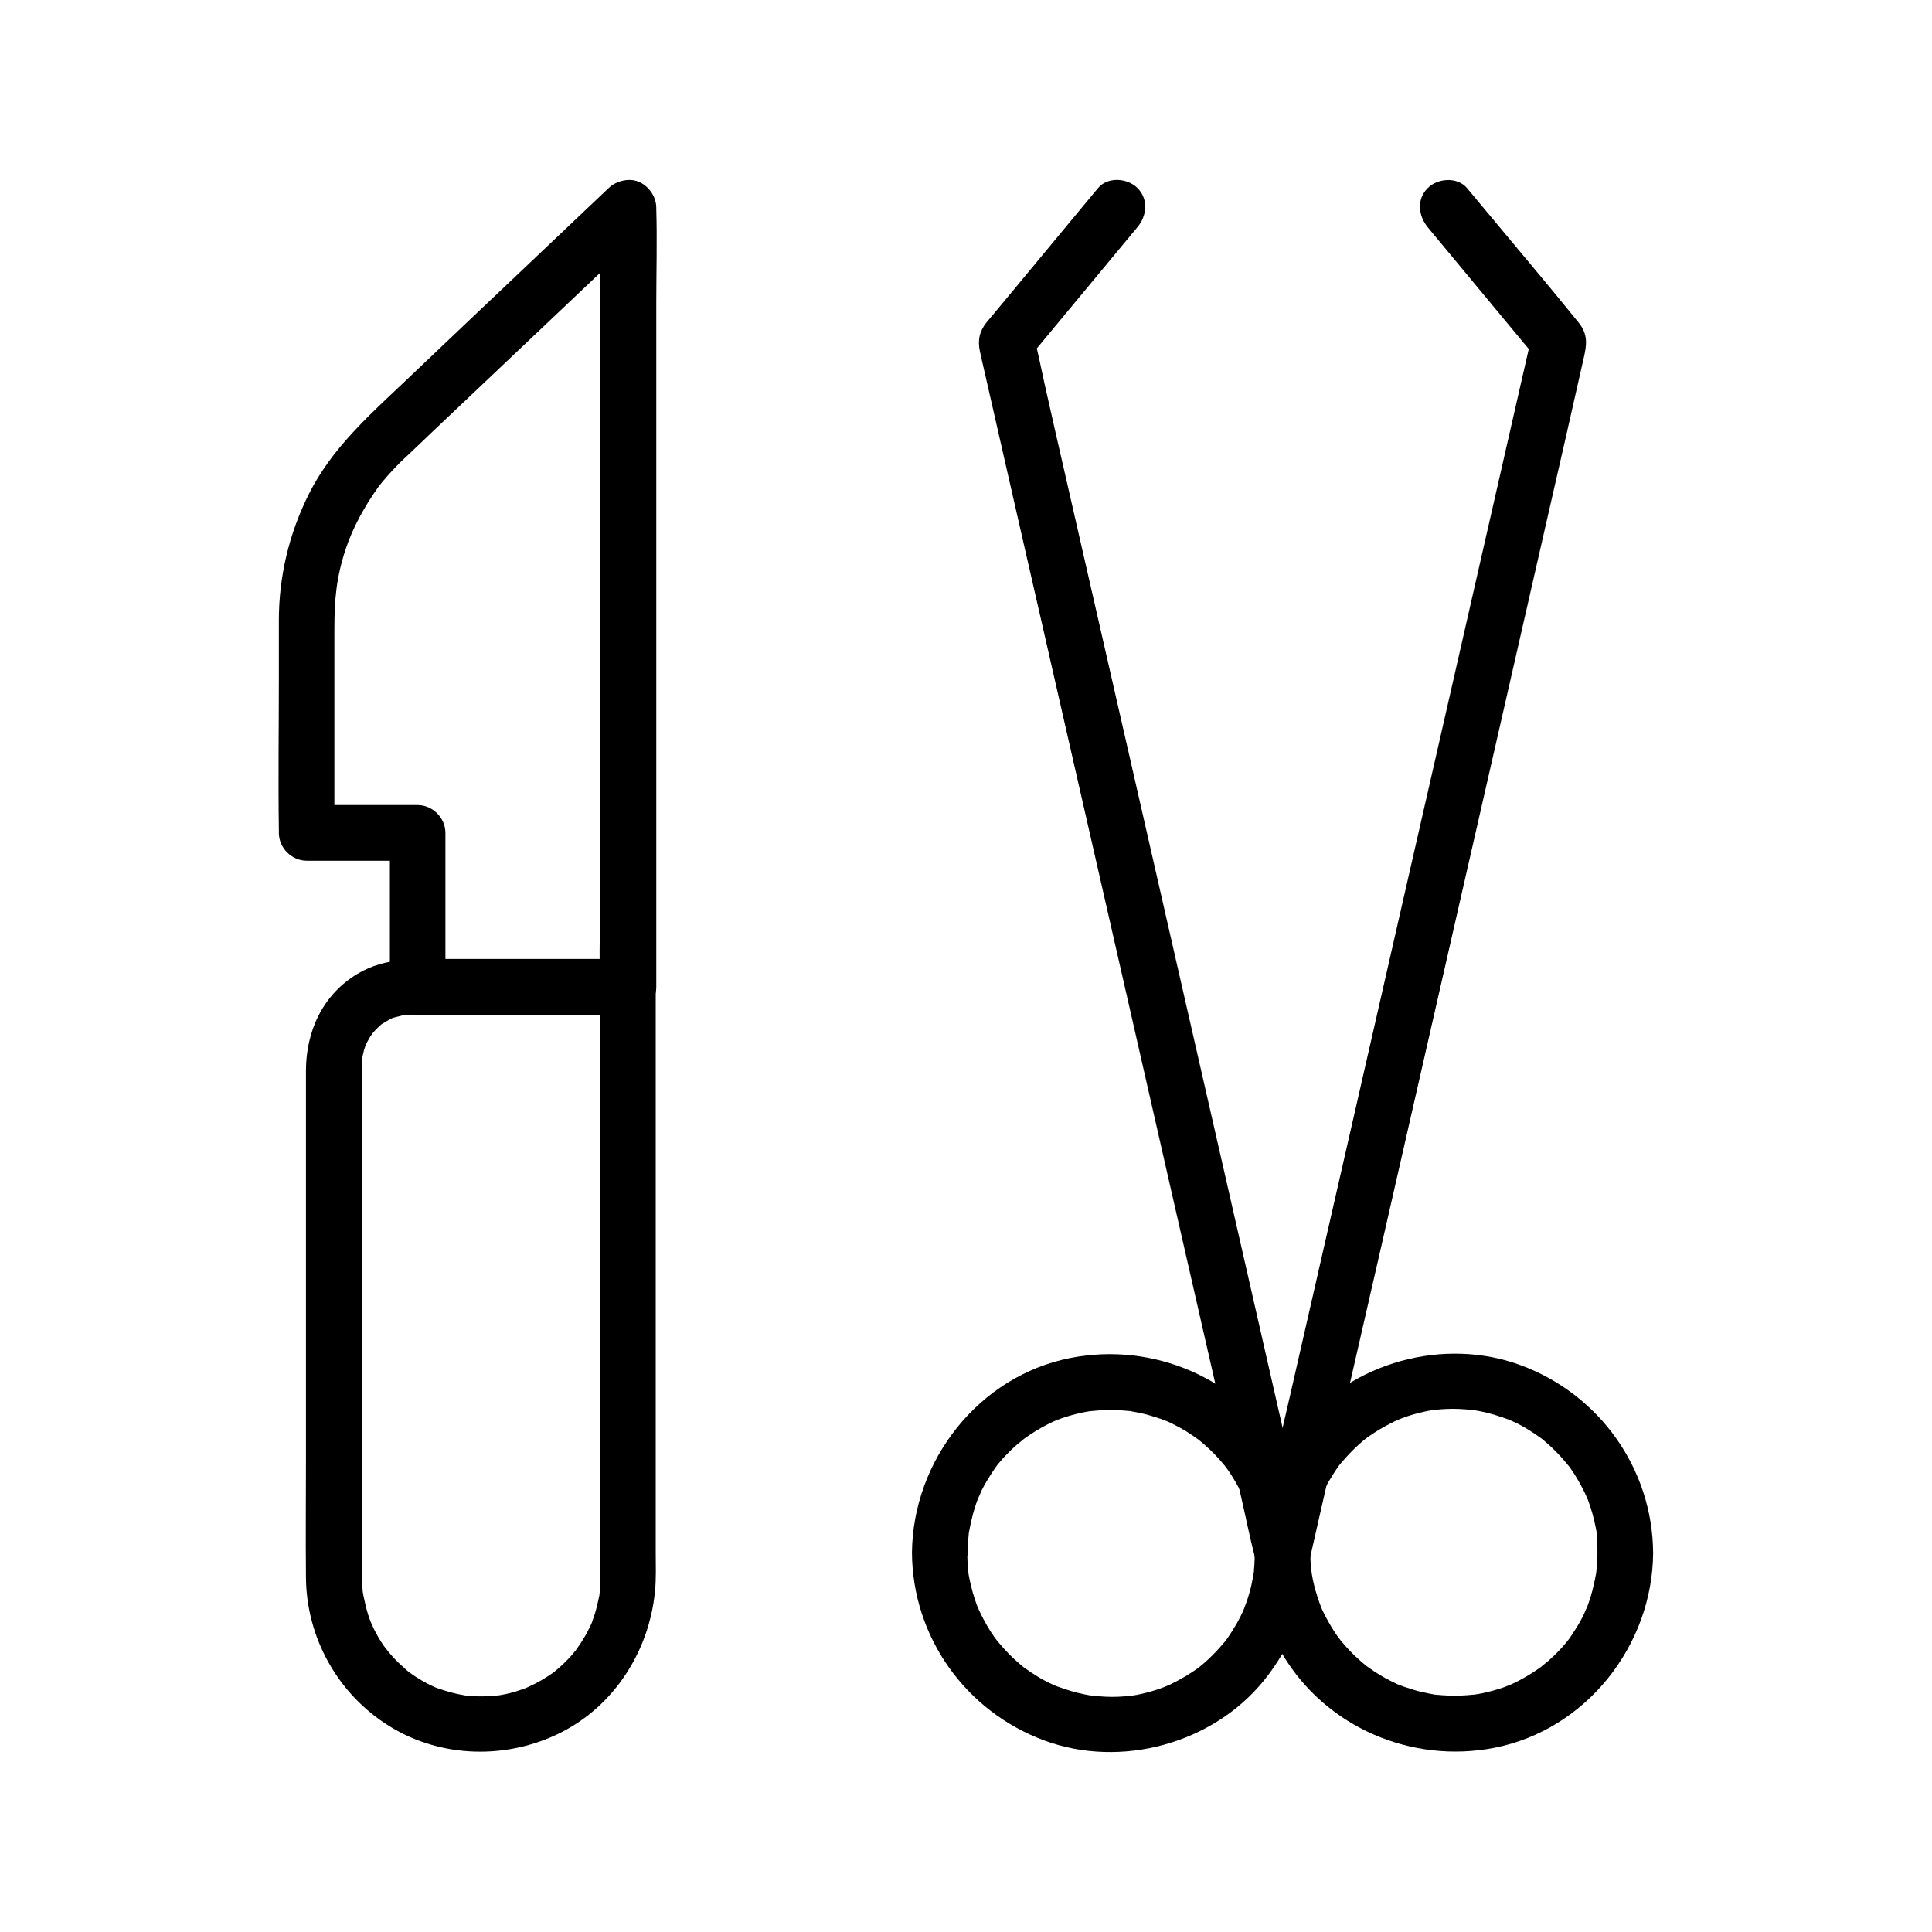 <?xml version="1.0" encoding="UTF-8"?>
<!-- Uploaded to: ICON Repo, www.iconrepo.com, Generator: ICON Repo Mixer Tools -->
<svg fill="#000000" width="800px" height="800px" version="1.1" viewBox="144 144 512 512" xmlns="http://www.w3.org/2000/svg">
 <g>
  <path d="m303.12 199.07v20.516 49.348 59.68 51.562c0 8.316-0.492 16.777 0 25.043v0.344l7.379-7.379h-48.805-7.035c2.461 2.461 4.922 4.922 7.379 7.379v-40.836c0-3.984-3.394-7.379-7.379-7.379h-29.422c2.461 2.461 4.922 4.922 7.379 7.379v-34.734-19.141c0-8.02 0.492-13.875 3.102-21.648 1.77-5.266 4.723-10.773 8.461-16.039 0.984-1.379 3.543-4.281 5.461-6.199 0.492-0.492 0.934-0.934 1.426-1.379 2.656-2.508 5.312-5.019 7.969-7.578 10.973-10.383 21.895-20.762 32.867-31.145 7.922-7.527 15.891-15.055 23.812-22.582 2.902-2.754 2.754-7.676 0-10.43-2.902-2.902-7.527-2.754-10.43 0-6.691 6.348-13.383 12.695-20.074 19.039-11.316 10.727-22.633 21.453-33.949 32.227-9.594 9.102-19.387 17.762-25.438 29.863-5.215 10.43-7.922 21.797-7.922 33.457v15.301c0 13.383-0.195 26.766 0 40.148v0.836c0 3.984 3.394 7.379 7.379 7.379h29.422l-7.379-7.379v40.836c0 3.984 3.394 7.379 7.379 7.379h48.805 7.035c3.984 0 7.379-3.394 7.379-7.379v-20.516-49.348-59.68-51.562c0-8.316 0.246-16.727 0-25.043v-0.344c0-3.836-3.394-7.578-7.379-7.379-4.027 0.148-7.422 3.25-7.422 7.383z"/>
  <path d="m303.12 405.56v26.863 57.465 54.07 15.203 2.707 0.789c0 0.789-0.051 1.625-0.098 2.41-0.051 0.441-0.098 0.887-0.148 1.379-0.148 1.23 0.344-1.723-0.051 0.395-0.344 1.625-0.688 3.246-1.18 4.82-0.246 0.738-0.492 1.426-0.738 2.164-0.492 1.328-0.098 0.344 0 0.051-0.195 0.492-0.441 0.984-0.688 1.477-0.688 1.477-1.523 2.856-2.41 4.231-0.492 0.738-0.984 1.426-1.477 2.117 0.887-1.18-0.836 0.984-1.082 1.23-1.082 1.18-2.215 2.312-3.445 3.344-0.344 0.297-0.641 0.543-0.984 0.836 0.098-0.051 0.887-0.688 0.195-0.148-0.789 0.59-1.574 1.133-2.41 1.625-1.379 0.887-2.805 1.625-4.281 2.312-0.195 0.098-1.426 0.641-0.59 0.297 0.836-0.344-0.441 0.148-0.641 0.246-0.934 0.344-1.871 0.641-2.805 0.934-1.477 0.441-3 0.738-4.574 0.984 1.477-0.246-0.934 0.098-1.426 0.098-0.934 0.051-1.82 0.098-2.754 0.098-1.574 0-3.199-0.098-4.773-0.297 1.574 0.195-0.984-0.195-1.328-0.297-0.887-0.195-1.723-0.395-2.559-0.641-0.836-0.246-1.672-0.492-2.508-0.789-0.395-0.148-0.836-0.297-1.23-0.441 0.098 0.051 1.031 0.441 0.246 0.098-1.672-0.738-3.297-1.625-4.871-2.609-0.641-0.395-1.277-0.836-1.871-1.277-0.148-0.098-1.23-0.934-0.543-0.395 0.688 0.543-0.344-0.297-0.492-0.441-1.277-1.133-2.559-2.312-3.691-3.59-0.492-0.543-0.984-1.133-1.477-1.723 0.887 1.082-0.492-0.738-0.789-1.082-0.984-1.426-1.82-2.902-2.609-4.477-0.148-0.297-1.133-2.609-0.59-1.23-0.297-0.836-0.641-1.625-0.887-2.461-0.543-1.672-0.887-3.394-1.277-5.164-0.051-0.297-0.195-1.426-0.051-0.051-0.051-0.441-0.098-0.887-0.148-1.328-0.051-0.789-0.098-1.574-0.148-2.41v-1.133-3.102-17.023-57.023-50.184c0-2.805-0.051-5.609 0-8.461 0-0.492 0.297-2.856 0-1.379 0.148-0.738 0.297-1.477 0.492-2.215 0.098-0.441 0.789-2.262 0.246-0.984 0.395-0.887 0.836-1.723 1.328-2.559 0.246-0.344 0.441-0.688 0.688-1.031 0.641-0.934-0.738 0.789 0 0 0.492-0.543 0.984-1.082 1.523-1.625 0.297-0.297 0.641-0.543 0.934-0.836-0.246 0.195-1.133 0.738 0 0 0.836-0.492 1.625-0.984 2.461-1.426 0.297-0.148 0.59-0.297 0.887-0.395-1.328 0.543-0.246 0.098 0.051 0.051 0.836-0.195 1.672-0.441 2.508-0.641 0.344-0.098 1.379-0.148 0 0 0.344-0.051 0.688-0.051 0.984-0.051 0.344 0 0.688 0 1.082-0.051h1.82 50.824 4.625c3.836 0 7.578-3.394 7.379-7.379-0.195-3.984-3.246-7.379-7.379-7.379h-47.527c-8.316 0-16.629-0.543-24.109 3.938-9.25 5.512-13.676 15.254-13.676 25.73v41.672 61.254c0 10.43-0.098 20.812 0 31.242 0.098 16.039 8.461 31.047 22.141 39.508 13.676 8.461 31.047 8.855 45.312 1.723 14.316-7.184 23.52-21.695 25.043-37.492 0.344-3.394 0.195-6.887 0.195-10.332v-46.984-61.797-39.113-1.969c0-3.836-3.394-7.578-7.379-7.379-3.875 0.199-7.269 3.25-7.269 7.434z"/>
  <path d="m434.98 193.85c-8.758 10.578-17.516 21.105-26.273 31.684-1.082 1.277-2.164 2.559-3.246 3.887-1.918 2.363-2.41 4.82-1.77 7.723 0.344 1.723 0.789 3.445 1.18 5.215 1.871 8.266 3.789 16.582 5.656 24.848 3 13.234 6.051 26.469 9.055 39.656 3.738 16.48 7.527 32.914 11.266 49.398 4.035 17.762 8.117 35.523 12.152 53.285 3.938 17.367 7.922 34.688 11.855 52.055 3.445 15.152 6.938 30.309 10.383 45.461 2.559 11.219 5.117 22.434 7.676 33.652 1.23 5.363 2.312 10.824 3.691 16.137 0.051 0.246 0.098 0.492 0.148 0.688 0.887 3.887 5.363 6.199 9.102 5.164 3.984-1.082 6.051-5.164 5.164-9.102-2.41-10.629-4.871-21.254-7.281-31.93-5.805-25.535-11.66-51.117-17.465-76.652-7.035-30.898-14.121-61.797-21.156-92.742-6.102-26.715-12.203-53.43-18.301-80.148-2.016-8.809-4.035-17.613-6.004-26.422-0.934-4.184-1.723-8.414-2.856-12.547-0.051-0.195-0.098-0.344-0.148-0.543-0.641 2.41-1.277 4.773-1.918 7.184 8.609-10.383 17.219-20.762 25.879-31.191 1.23-1.477 2.461-2.953 3.641-4.379 2.559-3.051 3-7.43 0-10.43-2.609-2.609-7.871-3.051-10.43 0.051z"/>
  <path d="m567.33 555.52c0 1.133-0.051 2.262-0.148 3.445-0.051 0.543-0.098 1.133-0.148 1.672-0.148 1.277 0.344-1.723-0.051 0.344-0.395 2.164-0.887 4.328-1.523 6.445-0.344 1.031-0.688 2.066-1.082 3.051 0.543-1.426-0.641 1.328-0.836 1.77-1.031 2.016-2.215 3.887-3.492 5.758-0.195 0.297-1.082 1.426-0.195 0.297-0.246 0.344-0.543 0.688-0.789 0.984-0.688 0.836-1.379 1.625-2.117 2.363-0.738 0.789-1.523 1.523-2.312 2.215-0.297 0.297-0.641 0.59-0.984 0.836-0.195 0.148-1.871 1.523-1.23 1.031 0.836-0.641-0.836 0.59-0.789 0.543-0.344 0.246-0.688 0.492-1.082 0.738-0.887 0.59-1.82 1.133-2.754 1.672-0.934 0.543-1.918 1.031-2.856 1.477 0.051 0-1.918 0.836-0.887 0.395 0.738-0.297-1.328 0.492-1.523 0.59-1.871 0.641-3.789 1.18-5.707 1.574-0.641 0.148-1.328 0.246-1.969 0.344-0.297 0.051-1.426 0.195-0.051 0-1.328 0.148-2.707 0.246-4.082 0.297-2.066 0.051-4.082-0.051-6.148-0.246-2.164-0.195 1.426 0.297-0.688-0.098-0.441-0.098-0.887-0.148-1.328-0.246-1.277-0.246-2.609-0.543-3.836-0.934-0.934-0.297-1.871-0.59-2.805-0.887-0.492-0.195-1.031-0.395-1.523-0.59 1.328 0.543 0 0-0.344-0.148-2.016-0.984-4.035-2.016-5.902-3.297-0.395-0.246-2.805-2.016-1.625-1.082-0.738-0.59-1.477-1.23-2.215-1.871-1.672-1.477-3.246-3.102-4.676-4.82-0.297-0.344-0.543-0.641-0.789-0.984 0.984 1.277-0.246-0.395-0.395-0.543-0.543-0.789-1.082-1.574-1.574-2.41-0.492-0.836-0.984-1.672-1.426-2.508-0.297-0.59-0.59-1.133-0.887-1.723-0.148-0.297-0.887-2.066-0.297-0.641-0.789-2.016-1.477-4.133-2.016-6.25-0.246-0.984-0.441-1.969-0.59-2.902-0.051-0.395-0.246-1.871-0.098-0.344-0.098-0.688-0.148-1.328-0.195-2.016-0.148-2.262-0.148-4.574 0-6.84 0.051-0.441 0.098-0.887 0.098-1.328 0.195-2.164-0.148 0.934 0.051-0.395 0.195-1.18 0.441-2.41 0.688-3.59 0.492-2.117 1.18-4.184 2.016-6.25-0.492 1.277-0.098 0.246 0-0.051 0.297-0.59 0.543-1.18 0.836-1.77 0.492-0.934 0.984-1.918 1.574-2.805 0.543-0.934 1.133-1.82 1.723-2.707-0.051 0.051 1.23-1.672 0.543-0.789-0.641 0.836 0.641-0.789 0.641-0.738 1.379-1.625 2.856-3.199 4.43-4.625 0.789-0.738 1.625-1.426 2.461-2.066-1.133 0.887 0 0 0.297-0.195 0.441-0.297 0.887-0.59 1.328-0.887 1.77-1.18 3.691-2.215 5.609-3.148 0.195-0.098 2.164-0.887 0.641-0.297 0.395-0.148 0.789-0.297 1.23-0.492 1.031-0.395 2.066-0.738 3.102-1.031 1.031-0.297 2.117-0.59 3.199-0.789 0.441-0.098 0.887-0.195 1.328-0.246 0.441-0.098 0.887-0.148 1.328-0.195-0.738 0.098-0.836 0.098-0.297 0.051 2.164-0.246 4.328-0.344 6.496-0.246 1.133 0.051 2.262 0.148 3.394 0.246 1.477 0.148 0.344 0.051 0.051 0 0.789 0.098 1.523 0.246 2.312 0.395 2.508 0.492 4.871 1.277 7.231 2.117 0.246 0.098 1.328 0.543 0.051 0 0.688 0.297 1.379 0.641 2.066 0.934 1.082 0.543 2.117 1.082 3.102 1.723 1.082 0.641 2.164 1.379 3.199 2.117 0.246 0.148 1.133 0.836 0.051 0 0.492 0.395 0.984 0.789 1.477 1.23 1.871 1.574 3.59 3.344 5.164 5.215 0.344 0.395 0.688 0.836 1.031 1.23-0.984-1.277 0.297 0.441 0.395 0.543 0.738 1.031 1.426 2.117 2.066 3.246 0.543 0.934 1.031 1.871 1.523 2.856 0.297 0.59 0.543 1.18 0.836 1.77-0.641-1.477 0.148 0.492 0.246 0.641 0.836 2.262 1.477 4.574 1.969 6.988 0.148 0.641 0.246 1.328 0.344 1.969-0.195-1.328 0 0.246 0.051 0.688 0.035 1.516 0.086 2.894 0.086 4.223 0.051 3.836 3.394 7.578 7.379 7.379 3.984-0.195 7.43-3.246 7.379-7.379-0.148-22.336-14.27-42.066-35.129-49.742-20.27-7.477-44.625-0.836-58.203 15.988-13.922 17.219-16.336 41.574-4.82 60.762 11.512 19.238 34.145 28.93 56.09 24.648 24.355-4.773 41.918-27.16 42.066-51.711 0.051-3.836-3.394-7.578-7.379-7.379-3.988 0.25-7.332 3.301-7.383 7.434z"/>
  <path d="m522.41 204.28c8.609 10.383 17.219 20.762 25.879 31.191 1.23 1.477 2.461 2.953 3.641 4.379-0.641-2.41-1.277-4.773-1.918-7.184-2.41 10.629-4.871 21.254-7.281 31.93-5.805 25.535-11.66 51.117-17.465 76.652-7.035 30.898-14.121 61.797-21.156 92.742-6.102 26.715-12.203 53.43-18.301 80.148-2.953 12.988-6.148 25.93-8.906 38.918-0.051 0.195-0.098 0.344-0.148 0.543-0.836 3.738 1.133 8.168 5.164 9.102 3.738 0.836 8.168-1.133 9.102-5.164 0.836-3.691 1.672-7.379 2.508-11.07 2.262-9.938 4.527-19.926 6.84-29.863 3.297-14.316 6.543-28.684 9.84-43 3.887-16.973 7.723-33.949 11.609-50.922 4.082-17.91 8.168-35.816 12.25-53.727 3.836-16.875 7.723-33.75 11.562-50.676 3.246-14.168 6.445-28.34 9.691-42.508 2.215-9.645 4.43-19.336 6.594-28.98 0.59-2.609 1.18-5.215 1.77-7.824 0.789-3.445 1.277-6.297-1.379-9.543-8.707-10.773-17.711-21.352-26.566-32.027-0.984-1.18-1.969-2.363-2.953-3.543-2.559-3.051-7.824-2.656-10.43 0-2.996 2.996-2.504 7.324 0.055 10.426z"/>
  <path d="m385.68 555.52c0.148 22.336 14.27 42.066 35.129 49.742 20.27 7.477 44.625 0.836 58.203-15.988 13.922-17.219 16.336-41.574 4.82-60.762-11.512-19.238-34.145-28.93-56.09-24.648-24.301 4.719-41.863 27.156-42.062 51.656-0.051 3.836 3.394 7.578 7.379 7.379 4.035-0.195 7.332-3.246 7.379-7.379 0-1.133 0.051-2.262 0.148-3.445 0.051-0.543 0.098-1.133 0.148-1.672 0.148-1.277-0.344 1.723 0.051-0.344 0.395-2.164 0.887-4.328 1.523-6.445 0.344-1.031 0.688-2.066 1.082-3.051-0.543 1.426 0.641-1.328 0.836-1.77 1.031-2.016 2.215-3.887 3.492-5.758 0.195-0.297 1.082-1.426 0.195-0.297 0.246-0.344 0.543-0.688 0.789-0.984 0.688-0.836 1.379-1.625 2.117-2.363 0.738-0.789 1.523-1.523 2.312-2.215 0.297-0.297 0.641-0.59 0.984-0.836 0.195-0.148 1.871-1.523 1.23-1.031-0.836 0.641 0.836-0.59 0.789-0.543 0.344-0.246 0.688-0.492 1.082-0.738 0.887-0.59 1.82-1.133 2.754-1.672 0.934-0.543 1.918-1.031 2.856-1.477-0.051 0 1.918-0.836 0.887-0.395-0.738 0.297 1.328-0.492 1.523-0.59 1.871-0.641 3.789-1.18 5.707-1.574 0.641-0.148 1.328-0.246 1.969-0.344 0.297-0.051 1.426-0.195 0.051 0 1.328-0.148 2.707-0.246 4.082-0.297 2.066-0.051 4.082 0.051 6.148 0.246 2.164 0.195-1.426-0.297 0.688 0.098 0.441 0.098 0.887 0.148 1.328 0.246 1.277 0.246 2.609 0.543 3.836 0.934 0.934 0.297 1.871 0.59 2.805 0.887 0.492 0.195 1.031 0.395 1.523 0.59-1.328-0.543 0 0 0.344 0.148 2.016 0.984 4.035 2.016 5.902 3.297 0.395 0.246 2.805 2.016 1.625 1.082 0.738 0.59 1.477 1.23 2.215 1.871 1.672 1.477 3.246 3.102 4.676 4.82 0.297 0.344 0.543 0.641 0.789 0.984-0.984-1.277 0.246 0.395 0.395 0.543 0.543 0.789 1.082 1.574 1.574 2.41 0.492 0.836 0.984 1.672 1.426 2.508 0.297 0.59 0.59 1.133 0.887 1.723 0.148 0.297 0.887 2.066 0.297 0.641 0.789 2.016 1.477 4.133 2.016 6.25 0.246 0.984 0.441 1.969 0.59 2.902 0.051 0.395 0.246 1.871 0.098 0.344 0.098 0.688 0.148 1.328 0.195 2.016 0.148 2.262 0.148 4.574 0 6.84-0.051 0.441-0.098 0.887-0.098 1.328-0.195 2.164 0.148-0.934-0.051 0.395-0.195 1.18-0.441 2.41-0.688 3.59-0.492 2.117-1.18 4.184-2.016 6.25 0.492-1.277 0.098-0.246 0 0.051-0.297 0.59-0.543 1.18-0.836 1.77-0.492 0.934-0.984 1.918-1.574 2.805-0.543 0.934-1.133 1.82-1.723 2.707 0.051-0.051-1.23 1.672-0.543 0.789 0.641-0.836-0.641 0.789-0.641 0.738-1.379 1.625-2.856 3.199-4.43 4.625-0.789 0.738-1.625 1.426-2.461 2.066 1.133-0.887 0 0-0.297 0.195-0.441 0.297-0.887 0.59-1.328 0.887-1.77 1.18-3.691 2.215-5.609 3.148-0.195 0.098-2.164 0.887-0.641 0.297-0.395 0.148-0.789 0.297-1.23 0.492-1.031 0.395-2.066 0.738-3.102 1.031-1.031 0.297-2.117 0.59-3.199 0.789-0.441 0.098-0.887 0.195-1.328 0.246-0.441 0.098-0.887 0.148-1.328 0.195 0.738-0.098 0.836-0.098 0.297-0.051-2.164 0.246-4.328 0.344-6.496 0.246-1.133-0.051-2.262-0.148-3.394-0.246-1.477-0.148-0.344-0.051-0.051 0-0.789-0.098-1.523-0.246-2.312-0.395-2.508-0.492-4.871-1.277-7.231-2.117-0.246-0.098-1.328-0.543-0.051 0-0.688-0.297-1.379-0.641-2.066-0.934-1.082-0.543-2.117-1.082-3.102-1.723-1.082-0.641-2.164-1.379-3.199-2.117-0.246-0.148-1.133-0.836-0.051 0-0.492-0.395-0.984-0.789-1.477-1.23-1.871-1.574-3.59-3.344-5.164-5.215-0.344-0.395-0.688-0.836-1.031-1.23 0.984 1.277-0.297-0.441-0.395-0.543-0.738-1.031-1.426-2.117-2.066-3.246-0.543-0.934-1.031-1.871-1.523-2.856-0.297-0.59-0.543-1.18-0.836-1.77 0.641 1.477-0.148-0.492-0.246-0.641-0.836-2.262-1.477-4.574-1.969-6.988-0.148-0.641-0.246-1.328-0.344-1.969 0.195 1.328 0-0.246-0.051-0.688-0.098-1.379-0.148-2.707-0.195-4.082-0.051-3.836-3.394-7.578-7.379-7.379-3.824 0.055-7.269 3.106-7.269 7.238z"/>
 </g>
</svg>